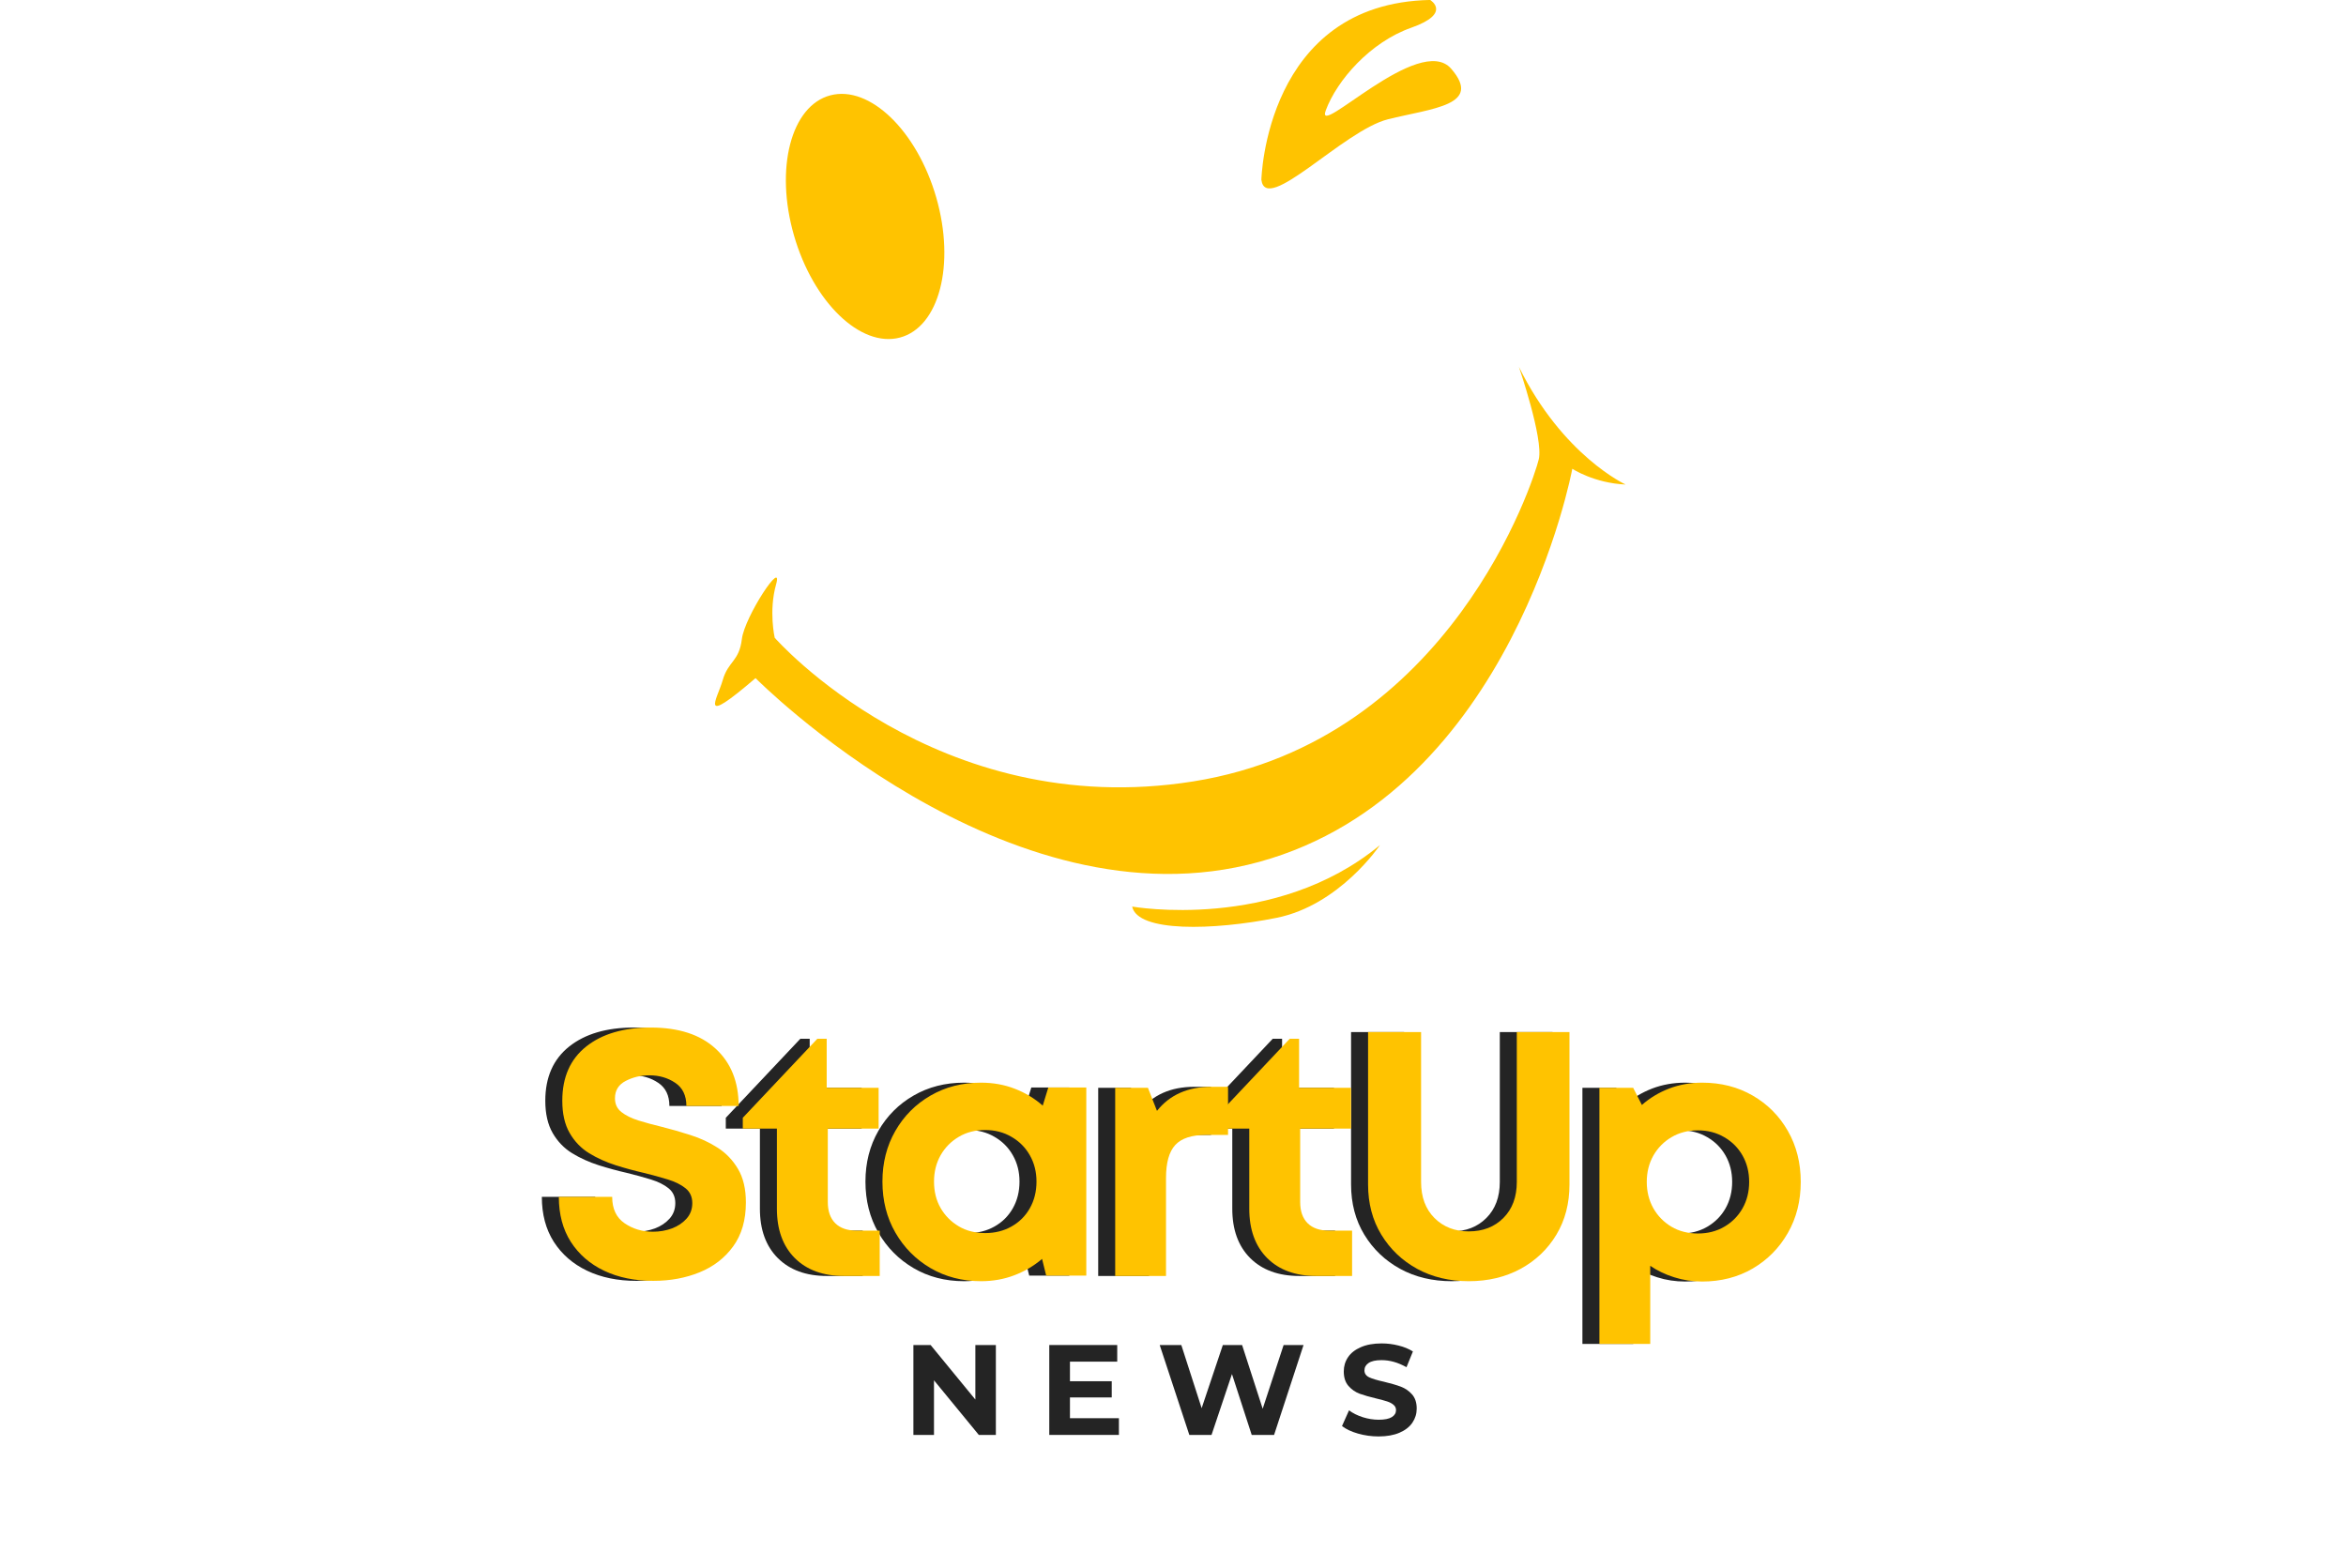 <svg xmlns="http://www.w3.org/2000/svg" xmlns:xlink="http://www.w3.org/1999/xlink" width="579" viewBox="0 0 434.25 290.25" height="387" preserveAspectRatio="xMidYMid meet"><defs><g></g></defs><g fill="#242424" fill-opacity="1"><g transform="translate(97.655, 236.193)"><g><path d="M 20.125 0.906 C 16.676 0.906 13.641 0.281 11.016 -0.969 C 8.398 -2.219 6.348 -4 4.859 -6.312 C 3.379 -8.633 2.641 -11.41 2.641 -14.641 L 12.516 -14.641 C 12.516 -12.441 13.273 -10.816 14.797 -9.766 C 16.328 -8.711 18.078 -8.188 20.047 -8.188 C 21.297 -8.188 22.469 -8.391 23.562 -8.797 C 24.664 -9.211 25.57 -9.816 26.281 -10.609 C 26.988 -11.398 27.344 -12.359 27.344 -13.484 C 27.344 -14.641 26.93 -15.551 26.109 -16.219 C 25.297 -16.883 24.203 -17.43 22.828 -17.859 C 21.453 -18.285 19.945 -18.695 18.312 -19.094 C 16.633 -19.477 14.914 -19.945 13.156 -20.5 C 11.395 -21.062 9.758 -21.801 8.25 -22.719 C 6.75 -23.645 5.547 -24.895 4.641 -26.469 C 3.734 -28.039 3.281 -30.031 3.281 -32.438 C 3.281 -36.781 4.754 -40.125 7.703 -42.469 C 10.648 -44.812 14.641 -45.984 19.672 -45.984 C 24.828 -45.984 28.82 -44.68 31.656 -42.078 C 34.5 -39.473 35.922 -35.938 35.922 -31.469 L 26.25 -31.469 C 26.25 -33.406 25.562 -34.832 24.188 -35.75 C 22.812 -36.676 21.219 -37.141 19.406 -37.141 C 17.82 -37.141 16.363 -36.797 15.031 -36.109 C 13.695 -35.422 13.031 -34.348 13.031 -32.891 C 13.031 -31.816 13.426 -30.969 14.219 -30.344 C 15.008 -29.719 16.062 -29.195 17.375 -28.781 C 18.688 -28.375 20.141 -27.977 21.734 -27.594 C 23.453 -27.164 25.211 -26.66 27.016 -26.078 C 28.828 -25.504 30.504 -24.723 32.047 -23.734 C 33.598 -22.742 34.852 -21.43 35.812 -19.797 C 36.781 -18.16 37.266 -16.098 37.266 -13.609 C 37.266 -10.336 36.477 -7.625 34.906 -5.469 C 33.344 -3.32 31.27 -1.723 28.688 -0.672 C 26.113 0.379 23.258 0.906 20.125 0.906 Z M 20.125 0.906 "></path></g></g></g><g fill="#242424" fill-opacity="1"><g transform="translate(133.894, 236.193)"><g><path d="M 21.531 -8.391 L 25.797 -8.391 L 25.797 0 L 19.156 0 C 15.32 0 12.297 -1.102 10.078 -3.312 C 7.867 -5.531 6.766 -8.578 6.766 -12.453 L 6.766 -27.281 L 0.453 -27.281 L 0.453 -29.281 L 14.25 -43.906 L 15.984 -43.906 L 15.984 -34.828 L 25.594 -34.828 L 25.594 -27.281 L 16.188 -27.281 L 16.188 -13.672 C 16.188 -11.992 16.645 -10.691 17.562 -9.766 C 18.488 -8.848 19.812 -8.391 21.531 -8.391 Z M 21.531 -8.391 "></path></g></g></g><g fill="#242424" fill-opacity="1"><g transform="translate(157.946, 236.193)"><g><path d="M 32.953 -34.891 L 39.984 -34.891 L 39.984 -0.062 L 32.562 -0.062 L 31.797 -3.156 C 30.285 -1.863 28.57 -0.852 26.656 -0.125 C 24.75 0.602 22.695 0.969 20.5 0.969 C 17.02 0.969 13.906 0.16 11.156 -1.453 C 8.406 -3.066 6.234 -5.258 4.641 -8.031 C 3.047 -10.801 2.25 -13.945 2.25 -17.469 C 2.25 -20.957 3.047 -24.086 4.641 -26.859 C 6.234 -29.629 8.406 -31.805 11.156 -33.391 C 13.906 -34.984 17.02 -35.781 20.5 -35.781 C 22.738 -35.781 24.82 -35.406 26.75 -34.656 C 28.688 -33.906 30.41 -32.863 31.922 -31.531 Z M 21.281 -7.938 C 23.082 -7.938 24.703 -8.344 26.141 -9.156 C 27.586 -9.969 28.719 -11.094 29.531 -12.531 C 30.352 -13.977 30.766 -15.625 30.766 -17.469 C 30.766 -19.281 30.352 -20.906 29.531 -22.344 C 28.719 -23.781 27.586 -24.914 26.141 -25.75 C 24.703 -26.594 23.082 -27.016 21.281 -27.016 C 19.426 -27.016 17.789 -26.594 16.375 -25.75 C 14.957 -24.914 13.836 -23.781 13.016 -22.344 C 12.203 -20.906 11.797 -19.281 11.797 -17.469 C 11.797 -15.625 12.203 -13.992 13.016 -12.578 C 13.836 -11.16 14.957 -10.031 16.375 -9.188 C 17.789 -8.352 19.426 -7.938 21.281 -7.938 Z M 21.281 -7.938 "></path></g></g></g><g fill="#242424" fill-opacity="1"><g transform="translate(198.763, 236.193)"><g><path d="M 22.312 -35.016 L 25.406 -35.016 L 25.406 -26.109 L 21.344 -26.109 C 18.676 -26.109 16.77 -25.484 15.625 -24.234 C 14.488 -22.992 13.922 -20.957 13.922 -18.125 L 13.922 0 L 4.516 0 L 4.516 -34.828 L 10.578 -34.828 L 12.25 -30.562 C 14.613 -33.531 17.969 -35.016 22.312 -35.016 Z M 22.312 -35.016 "></path></g></g></g><g fill="#242424" fill-opacity="1"><g transform="translate(221.332, 236.193)"><g><path d="M 21.531 -8.391 L 25.797 -8.391 L 25.797 0 L 19.156 0 C 15.32 0 12.297 -1.102 10.078 -3.312 C 7.867 -5.531 6.766 -8.578 6.766 -12.453 L 6.766 -27.281 L 0.453 -27.281 L 0.453 -29.281 L 14.25 -43.906 L 15.984 -43.906 L 15.984 -34.828 L 25.594 -34.828 L 25.594 -27.281 L 16.188 -27.281 L 16.188 -13.672 C 16.188 -11.992 16.645 -10.691 17.562 -9.766 C 18.488 -8.848 19.812 -8.391 21.531 -8.391 Z M 21.531 -8.391 "></path></g></g></g><g fill="#242424" fill-opacity="1"><g transform="translate(245.383, 236.193)"><g><path d="M 23.344 0.969 C 19.77 0.969 16.586 0.207 13.797 -1.312 C 11.004 -2.844 8.789 -4.953 7.156 -7.641 C 5.52 -10.328 4.703 -13.43 4.703 -16.953 L 4.703 -45.141 L 14.516 -45.141 L 14.516 -17.406 C 14.516 -14.613 15.336 -12.391 16.984 -10.734 C 18.641 -9.078 20.758 -8.25 23.344 -8.25 C 25.969 -8.25 28.102 -9.078 29.75 -10.734 C 31.406 -12.391 32.234 -14.613 32.234 -17.406 L 32.234 -45.141 L 41.984 -45.141 L 41.984 -16.953 C 41.984 -13.43 41.176 -10.328 39.562 -7.641 C 37.945 -4.953 35.734 -2.844 32.922 -1.312 C 30.109 0.207 26.914 0.969 23.344 0.969 Z M 23.344 0.969 "></path></g></g></g><g fill="#242424" fill-opacity="1"><g transform="translate(288.393, 236.193)"><g><path d="M 23.531 -35.781 C 27.02 -35.781 30.141 -34.984 32.891 -33.391 C 35.641 -31.805 37.805 -29.629 39.391 -26.859 C 40.984 -24.086 41.781 -20.938 41.781 -17.406 C 41.781 -13.883 40.984 -10.734 39.391 -7.953 C 37.805 -5.18 35.641 -2.988 32.891 -1.375 C 30.141 0.227 27.02 1.031 23.531 1.031 C 21.727 1.031 20.008 0.77 18.375 0.25 C 16.738 -0.258 15.254 -0.969 13.922 -1.875 L 13.922 12.578 L 4.516 12.578 L 4.516 -34.828 L 10.766 -34.828 L 12.375 -31.656 C 13.844 -32.945 15.52 -33.957 17.406 -34.688 C 19.301 -35.414 21.344 -35.781 23.531 -35.781 Z M 22.766 -7.859 C 24.566 -7.859 26.188 -8.273 27.625 -9.109 C 29.07 -9.953 30.203 -11.094 31.016 -12.531 C 31.828 -13.977 32.234 -15.602 32.234 -17.406 C 32.234 -19.219 31.828 -20.844 31.016 -22.281 C 30.203 -23.719 29.07 -24.852 27.625 -25.688 C 26.188 -26.531 24.566 -26.953 22.766 -26.953 C 20.91 -26.953 19.273 -26.531 17.859 -25.688 C 16.441 -24.852 15.32 -23.719 14.5 -22.281 C 13.688 -20.844 13.281 -19.219 13.281 -17.406 C 13.281 -15.602 13.688 -13.977 14.5 -12.531 C 15.32 -11.094 16.441 -9.953 17.859 -9.109 C 19.273 -8.273 20.91 -7.859 22.766 -7.859 Z M 22.766 -7.859 "></path></g></g></g><g fill="#242424" fill-opacity="1"><g transform="translate(167.103, 265.618)"><g><path d="M 17.234 -16.641 L 17.234 0 L 14.078 0 L 5.781 -10.109 L 5.781 0 L 1.969 0 L 1.969 -16.641 L 5.156 -16.641 L 13.438 -6.547 L 13.438 -16.641 Z M 17.234 -16.641 "></path></g></g></g><g fill="#242424" fill-opacity="1"><g transform="translate(192.254, 265.618)"><g><path d="M 14.859 -3.094 L 14.859 0 L 1.969 0 L 1.969 -16.641 L 14.547 -16.641 L 14.547 -13.562 L 5.797 -13.562 L 5.797 -9.938 L 13.531 -9.938 L 13.531 -6.938 L 5.797 -6.938 L 5.797 -3.094 Z M 14.859 -3.094 "></path></g></g></g><g fill="#242424" fill-opacity="1"><g transform="translate(214.148, 265.618)"><g><path d="M 27.141 -16.641 L 21.688 0 L 17.547 0 L 13.891 -11.266 L 10.109 0 L 6 0 L 0.516 -16.641 L 4.516 -16.641 L 8.281 -4.953 L 12.203 -16.641 L 15.766 -16.641 L 19.578 -4.844 L 23.453 -16.641 Z M 27.141 -16.641 "></path></g></g></g><g fill="#242424" fill-opacity="1"><g transform="translate(247.736, 265.618)"><g><path d="M 7.438 0.281 C 6.125 0.281 4.852 0.102 3.625 -0.25 C 2.395 -0.602 1.41 -1.066 0.672 -1.641 L 1.969 -4.547 C 2.688 -4.016 3.535 -3.594 4.516 -3.281 C 5.504 -2.969 6.488 -2.812 7.469 -2.812 C 8.562 -2.812 9.367 -2.973 9.891 -3.297 C 10.41 -3.617 10.672 -4.051 10.672 -4.594 C 10.672 -4.988 10.516 -5.316 10.203 -5.578 C 9.898 -5.836 9.504 -6.047 9.016 -6.203 C 8.535 -6.359 7.883 -6.535 7.062 -6.734 C 5.789 -7.035 4.75 -7.332 3.938 -7.625 C 3.133 -7.926 2.441 -8.41 1.859 -9.078 C 1.285 -9.742 1 -10.633 1 -11.75 C 1 -12.719 1.258 -13.594 1.781 -14.375 C 2.301 -15.156 3.086 -15.773 4.141 -16.234 C 5.203 -16.703 6.492 -16.938 8.016 -16.938 C 9.078 -16.938 10.113 -16.805 11.125 -16.547 C 12.145 -16.297 13.035 -15.93 13.797 -15.453 L 12.609 -12.531 C 11.066 -13.406 9.523 -13.844 7.984 -13.844 C 6.91 -13.844 6.113 -13.664 5.594 -13.312 C 5.082 -12.969 4.828 -12.508 4.828 -11.938 C 4.828 -11.363 5.125 -10.938 5.719 -10.656 C 6.312 -10.383 7.219 -10.113 8.438 -9.844 C 9.707 -9.539 10.742 -9.238 11.547 -8.938 C 12.359 -8.633 13.051 -8.16 13.625 -7.516 C 14.207 -6.867 14.5 -5.988 14.5 -4.875 C 14.5 -3.926 14.234 -3.055 13.703 -2.266 C 13.172 -1.484 12.375 -0.863 11.312 -0.406 C 10.25 0.051 8.957 0.281 7.438 0.281 Z M 7.438 0.281 "></path></g></g></g><path fill="#ffc300" d="M 139.855 125.527 C 139.855 125.527 186.273 172.449 233.121 159.531 C 279.969 146.621 291.035 86.777 291.035 86.777 C 291.035 86.777 295.082 89.438 300.91 89.691 C 300.91 89.691 289.262 84.375 281.156 67.914 C 281.156 67.914 285.715 81.211 284.832 85.008 C 283.945 88.805 268.5 137.043 220.887 144.645 C 173.281 152.234 143.402 118.055 143.402 118.055 C 143.402 118.055 142.262 113.117 143.656 108.176 C 145.047 103.238 137.832 114.125 137.32 118.305 C 136.816 122.484 134.789 122.355 133.777 125.902 C 132.766 129.449 129.09 134.766 139.855 125.527 " fill-opacity="1" fill-rule="nonzero"></path><path fill="#ffc300" d="M 153.695 17.648 C 160.969 15.727 169.75 24.199 173.309 36.582 C 176.867 48.965 173.852 60.562 166.574 62.488 C 159.297 64.41 150.52 55.938 146.961 43.559 C 143.402 31.176 146.418 19.574 153.695 17.648 " fill-opacity="1" fill-rule="nonzero"></path><path fill="#ffc300" d="M 233.484 33.281 C 233.484 33.281 234.203 0.605 264.723 -0.008 C 264.723 -0.008 268.832 2.453 261.23 5.129 C 253.625 7.797 247.457 14.887 245.402 20.438 C 243.352 25.988 262.77 5.949 268.625 12.73 C 274.484 19.516 265.133 20.027 256.91 22.082 C 248.695 24.137 234.309 39.859 233.484 33.281 " fill-opacity="1" fill-rule="nonzero"></path><path fill="#ffc300" d="M 209.566 167.816 C 209.566 167.816 236.016 172.508 255.434 156.434 C 255.434 156.434 247.984 167.566 236.27 169.906 C 224.551 172.254 210.57 172.586 209.566 167.816 " fill-opacity="1" fill-rule="nonzero"></path><g fill="#ffc300" fill-opacity="1"><g transform="translate(100.801, 236.193)"><g><path d="M 20.125 0.906 C 16.676 0.906 13.641 0.281 11.016 -0.969 C 8.398 -2.219 6.348 -4 4.859 -6.312 C 3.379 -8.633 2.641 -11.41 2.641 -14.641 L 12.516 -14.641 C 12.516 -12.441 13.273 -10.816 14.797 -9.766 C 16.328 -8.711 18.078 -8.188 20.047 -8.188 C 21.297 -8.188 22.469 -8.391 23.562 -8.797 C 24.664 -9.211 25.57 -9.816 26.281 -10.609 C 26.988 -11.398 27.344 -12.359 27.344 -13.484 C 27.344 -14.641 26.93 -15.551 26.109 -16.219 C 25.297 -16.883 24.203 -17.43 22.828 -17.859 C 21.453 -18.285 19.945 -18.695 18.312 -19.094 C 16.633 -19.477 14.914 -19.945 13.156 -20.5 C 11.395 -21.062 9.758 -21.801 8.25 -22.719 C 6.75 -23.645 5.547 -24.895 4.641 -26.469 C 3.734 -28.039 3.281 -30.031 3.281 -32.438 C 3.281 -36.781 4.754 -40.125 7.703 -42.469 C 10.648 -44.812 14.641 -45.984 19.672 -45.984 C 24.828 -45.984 28.82 -44.68 31.656 -42.078 C 34.5 -39.473 35.922 -35.938 35.922 -31.469 L 26.25 -31.469 C 26.25 -33.406 25.562 -34.832 24.188 -35.75 C 22.812 -36.676 21.219 -37.141 19.406 -37.141 C 17.82 -37.141 16.363 -36.797 15.031 -36.109 C 13.695 -35.422 13.031 -34.348 13.031 -32.891 C 13.031 -31.816 13.426 -30.969 14.219 -30.344 C 15.008 -29.719 16.062 -29.195 17.375 -28.781 C 18.688 -28.375 20.141 -27.977 21.734 -27.594 C 23.453 -27.164 25.211 -26.66 27.016 -26.078 C 28.828 -25.504 30.504 -24.723 32.047 -23.734 C 33.598 -22.742 34.852 -21.43 35.812 -19.797 C 36.781 -18.16 37.266 -16.098 37.266 -13.609 C 37.266 -10.336 36.477 -7.625 34.906 -5.469 C 33.344 -3.32 31.27 -1.723 28.688 -0.672 C 26.113 0.379 23.258 0.906 20.125 0.906 Z M 20.125 0.906 "></path></g></g></g><g fill="#ffc300" fill-opacity="1"><g transform="translate(137.04, 236.193)"><g><path d="M 21.531 -8.391 L 25.797 -8.391 L 25.797 0 L 19.156 0 C 15.32 0 12.297 -1.102 10.078 -3.312 C 7.867 -5.531 6.766 -8.578 6.766 -12.453 L 6.766 -27.281 L 0.453 -27.281 L 0.453 -29.281 L 14.25 -43.906 L 15.984 -43.906 L 15.984 -34.828 L 25.594 -34.828 L 25.594 -27.281 L 16.188 -27.281 L 16.188 -13.672 C 16.188 -11.992 16.645 -10.691 17.562 -9.766 C 18.488 -8.848 19.812 -8.391 21.531 -8.391 Z M 21.531 -8.391 "></path></g></g></g><g fill="#ffc300" fill-opacity="1"><g transform="translate(161.092, 236.193)"><g><path d="M 32.953 -34.891 L 39.984 -34.891 L 39.984 -0.062 L 32.562 -0.062 L 31.797 -3.156 C 30.285 -1.863 28.57 -0.852 26.656 -0.125 C 24.75 0.602 22.695 0.969 20.5 0.969 C 17.02 0.969 13.906 0.16 11.156 -1.453 C 8.406 -3.066 6.234 -5.258 4.641 -8.031 C 3.047 -10.801 2.25 -13.945 2.25 -17.469 C 2.25 -20.957 3.047 -24.086 4.641 -26.859 C 6.234 -29.629 8.406 -31.805 11.156 -33.391 C 13.906 -34.984 17.02 -35.781 20.5 -35.781 C 22.738 -35.781 24.82 -35.406 26.75 -34.656 C 28.688 -33.906 30.41 -32.863 31.922 -31.531 Z M 21.281 -7.938 C 23.082 -7.938 24.703 -8.344 26.141 -9.156 C 27.586 -9.969 28.719 -11.094 29.531 -12.531 C 30.352 -13.977 30.766 -15.625 30.766 -17.469 C 30.766 -19.281 30.352 -20.906 29.531 -22.344 C 28.719 -23.781 27.586 -24.914 26.141 -25.75 C 24.703 -26.594 23.082 -27.016 21.281 -27.016 C 19.426 -27.016 17.789 -26.594 16.375 -25.75 C 14.957 -24.914 13.836 -23.781 13.016 -22.344 C 12.203 -20.906 11.797 -19.281 11.797 -17.469 C 11.797 -15.625 12.203 -13.992 13.016 -12.578 C 13.836 -11.16 14.957 -10.031 16.375 -9.188 C 17.789 -8.352 19.426 -7.938 21.281 -7.938 Z M 21.281 -7.938 "></path></g></g></g><g fill="#ffc300" fill-opacity="1"><g transform="translate(201.909, 236.193)"><g><path d="M 22.312 -35.016 L 25.406 -35.016 L 25.406 -26.109 L 21.344 -26.109 C 18.676 -26.109 16.77 -25.484 15.625 -24.234 C 14.488 -22.992 13.922 -20.957 13.922 -18.125 L 13.922 0 L 4.516 0 L 4.516 -34.828 L 10.578 -34.828 L 12.25 -30.562 C 14.613 -33.531 17.969 -35.016 22.312 -35.016 Z M 22.312 -35.016 "></path></g></g></g><g fill="#ffc300" fill-opacity="1"><g transform="translate(224.478, 236.193)"><g><path d="M 21.531 -8.391 L 25.797 -8.391 L 25.797 0 L 19.156 0 C 15.32 0 12.297 -1.102 10.078 -3.312 C 7.867 -5.531 6.766 -8.578 6.766 -12.453 L 6.766 -27.281 L 0.453 -27.281 L 0.453 -29.281 L 14.25 -43.906 L 15.984 -43.906 L 15.984 -34.828 L 25.594 -34.828 L 25.594 -27.281 L 16.188 -27.281 L 16.188 -13.672 C 16.188 -11.992 16.645 -10.691 17.562 -9.766 C 18.488 -8.848 19.812 -8.391 21.531 -8.391 Z M 21.531 -8.391 "></path></g></g></g><g fill="#ffc300" fill-opacity="1"><g transform="translate(248.53, 236.193)"><g><path d="M 23.344 0.969 C 19.77 0.969 16.586 0.207 13.797 -1.312 C 11.004 -2.844 8.789 -4.953 7.156 -7.641 C 5.52 -10.328 4.703 -13.43 4.703 -16.953 L 4.703 -45.141 L 14.516 -45.141 L 14.516 -17.406 C 14.516 -14.613 15.336 -12.391 16.984 -10.734 C 18.641 -9.078 20.758 -8.25 23.344 -8.25 C 25.969 -8.25 28.102 -9.078 29.75 -10.734 C 31.406 -12.391 32.234 -14.613 32.234 -17.406 L 32.234 -45.141 L 41.984 -45.141 L 41.984 -16.953 C 41.984 -13.43 41.176 -10.328 39.562 -7.641 C 37.945 -4.953 35.734 -2.844 32.922 -1.312 C 30.109 0.207 26.914 0.969 23.344 0.969 Z M 23.344 0.969 "></path></g></g></g><g fill="#ffc300" fill-opacity="1"><g transform="translate(291.54, 236.193)"><g><path d="M 23.531 -35.781 C 27.02 -35.781 30.141 -34.984 32.891 -33.391 C 35.641 -31.805 37.805 -29.629 39.391 -26.859 C 40.984 -24.086 41.781 -20.938 41.781 -17.406 C 41.781 -13.883 40.984 -10.734 39.391 -7.953 C 37.805 -5.18 35.641 -2.988 32.891 -1.375 C 30.141 0.227 27.02 1.031 23.531 1.031 C 21.727 1.031 20.008 0.77 18.375 0.25 C 16.738 -0.258 15.254 -0.969 13.922 -1.875 L 13.922 12.578 L 4.516 12.578 L 4.516 -34.828 L 10.766 -34.828 L 12.375 -31.656 C 13.844 -32.945 15.52 -33.957 17.406 -34.688 C 19.301 -35.414 21.344 -35.781 23.531 -35.781 Z M 22.766 -7.859 C 24.566 -7.859 26.188 -8.273 27.625 -9.109 C 29.07 -9.953 30.203 -11.094 31.016 -12.531 C 31.828 -13.977 32.234 -15.602 32.234 -17.406 C 32.234 -19.219 31.828 -20.844 31.016 -22.281 C 30.203 -23.719 29.07 -24.852 27.625 -25.688 C 26.188 -26.531 24.566 -26.953 22.766 -26.953 C 20.91 -26.953 19.273 -26.531 17.859 -25.688 C 16.441 -24.852 15.32 -23.719 14.5 -22.281 C 13.688 -20.844 13.281 -19.219 13.281 -17.406 C 13.281 -15.602 13.688 -13.977 14.5 -12.531 C 15.32 -11.094 16.441 -9.953 17.859 -9.109 C 19.273 -8.273 20.91 -7.859 22.766 -7.859 Z M 22.766 -7.859 "></path></g></g></g></svg>